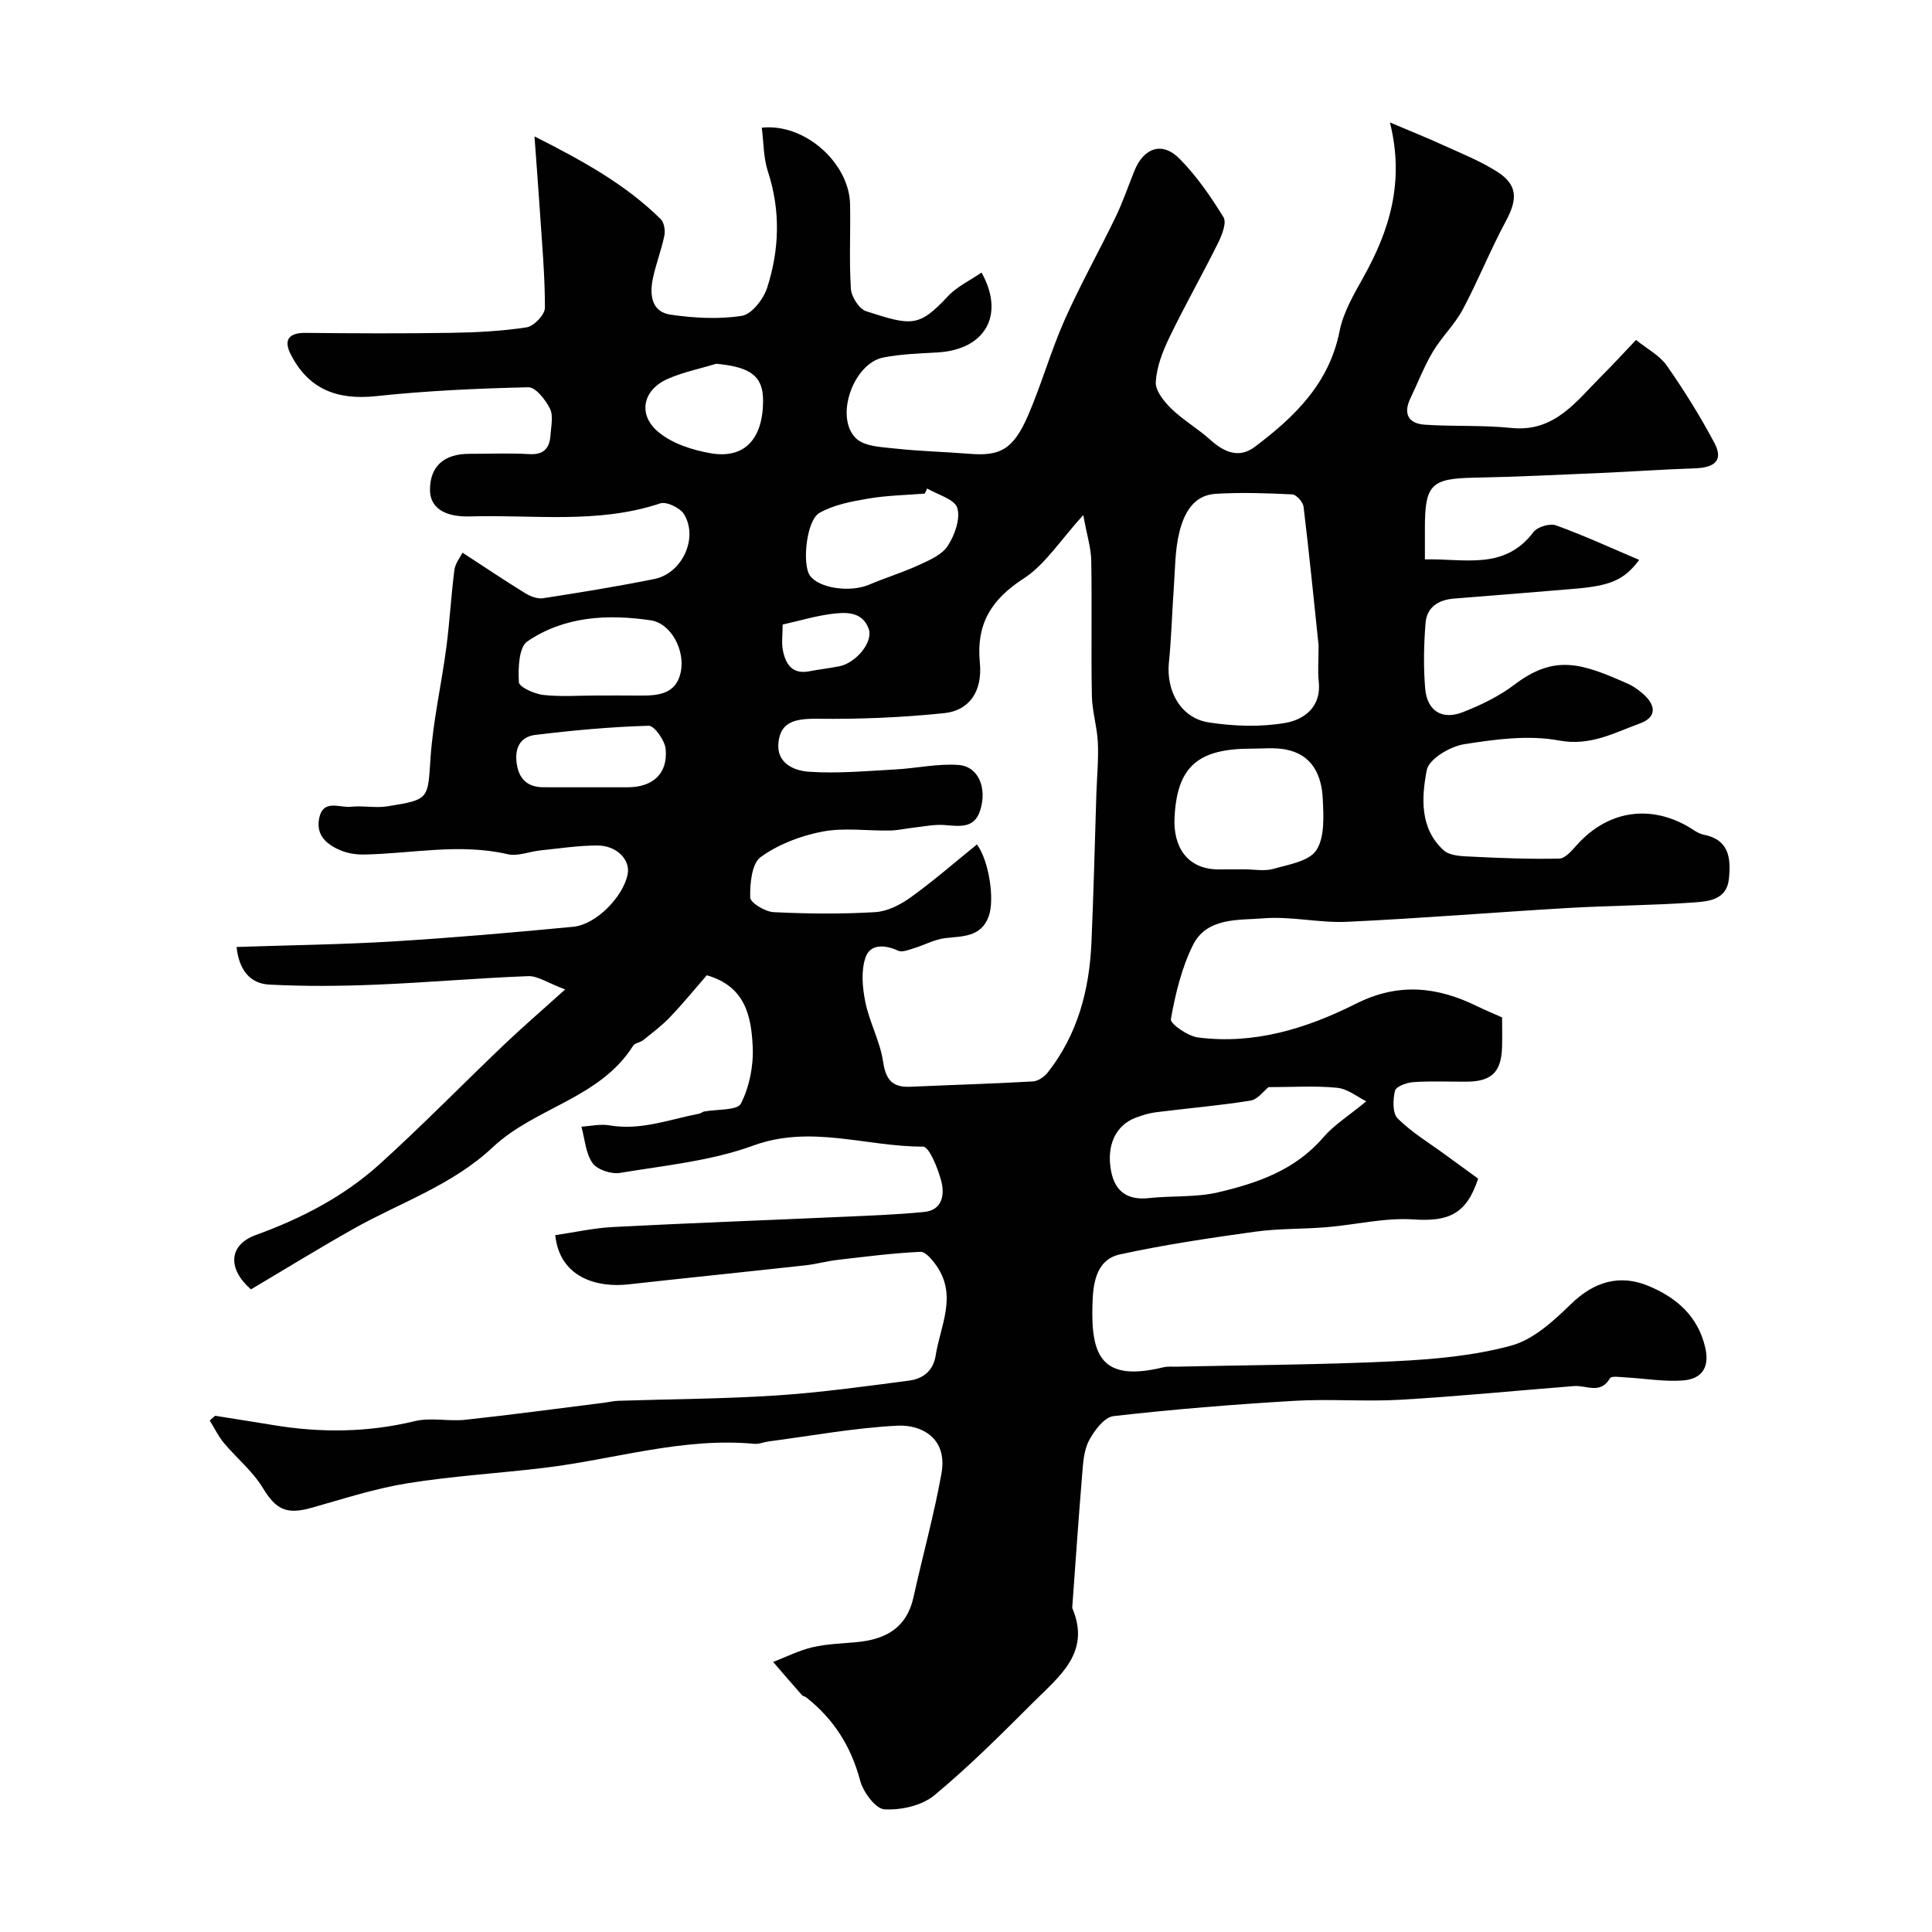 <svg enable-background="new 0 0 400 400" viewBox="0 0 400 400" xmlns="http://www.w3.org/2000/svg"><path d="m44.54 293.12c3.98.64 7.96 1.25 11.93 1.91 9.86 1.65 19.61 1.57 29.41-.8 3.31-.8 6.99.09 10.46-.28 9.6-1.04 19.16-2.33 28.74-3.53.98-.12 1.95-.37 2.93-.4 10.93-.36 21.89-.39 32.8-1.11 9.15-.6 18.26-1.88 27.35-3.06 2.85-.37 5.04-1.94 5.56-5.2.97-6.15 4.45-12.27.27-18.44-.86-1.26-2.32-3.08-3.43-3.03-5.71.26-11.4 1-17.09 1.66-2.25.26-4.46.88-6.71 1.13-12.23 1.35-24.46 2.59-36.69 3.95-6.23.69-14.14-1.22-15.12-10.19 3.96-.58 7.94-1.48 11.97-1.69 15.53-.81 31.07-1.37 46.6-2.07 5.95-.27 11.91-.46 17.83-1.05 3.8-.38 4.26-3.64 3.52-6.43-.7-2.63-2.49-7.1-3.79-7.1-11.68.05-23.13-4.59-35.13-.21-8.74 3.19-18.34 4.12-27.61 5.66-1.8.3-4.7-.67-5.67-2.05-1.43-2.04-1.59-4.97-2.29-7.53 1.93-.11 3.93-.59 5.79-.27 6.51 1.13 12.49-1.25 18.66-2.43.31-.06.58-.36.9-.42 2.66-.52 6.92-.19 7.67-1.66 1.76-3.47 2.63-7.83 2.44-11.76-.29-6.18-1.44-12.5-9.51-14.8-2.38 2.74-4.86 5.78-7.57 8.62-1.68 1.77-3.67 3.26-5.58 4.8-.62.5-1.73.59-2.11 1.19-6.89 10.91-20.3 12.76-29.06 21-8.36 7.87-19.14 11.43-28.85 16.9-7.16 4.03-14.16 8.35-21.2 12.52-4.86-4.23-4.69-9.19 1.02-11.26 9.48-3.44 18.25-7.99 25.67-14.71 8.79-7.96 17.08-16.46 25.67-24.65 3.72-3.55 7.63-6.91 12.69-11.48-3.69-1.38-5.7-2.82-7.65-2.75-10.55.4-21.07 1.34-31.62 1.77-7.32.3-14.68.36-21.99-.02-4.02-.21-6.28-3.07-6.77-7.79 10.92-.37 21.62-.5 32.29-1.14 12.48-.76 24.95-1.85 37.4-3.04 4.76-.45 10.36-6.22 11.28-10.88.59-2.98-2.25-5.96-6.3-5.95-3.93.01-7.86.61-11.79 1.02-2.27.24-4.69 1.27-6.78.78-9.94-2.3-19.78-.12-29.66.07-1.59.03-3.29-.21-4.75-.8-2.91-1.18-5.32-3.1-4.59-6.7.82-4.07 4.25-2.12 6.59-2.39 2.49-.28 5.09.31 7.55-.09 8.78-1.4 8.33-1.52 8.92-10.08.52-7.62 2.26-15.15 3.26-22.75.71-5.36.99-10.77 1.68-16.13.17-1.32 1.17-2.54 1.67-3.56 4.53 2.95 8.7 5.75 12.98 8.39 1.06.65 2.53 1.23 3.68 1.05 7.71-1.19 15.41-2.44 23.05-3.98 5.75-1.16 9.16-8.42 6.18-13.39-.8-1.33-3.65-2.71-4.95-2.27-12.93 4.32-26.24 2.3-39.38 2.7-5.46.16-8.31-1.93-8.29-5.56.03-4.79 2.88-7.4 8.12-7.4 4.17 0 8.34-.18 12.5.06 3.08.17 4.17-1.36 4.34-4 .12-1.83.62-3.96-.12-5.42-.92-1.83-2.96-4.45-4.46-4.42-10.53.24-21.09.72-31.56 1.84-8.06.86-13.98-1.46-17.64-8.64-1.52-2.98-.46-4.49 3.07-4.46 10 .1 20 .15 30-.01 5.27-.08 10.58-.34 15.77-1.14 1.5-.23 3.78-2.63 3.78-4.04.01-6.75-.62-13.51-1.06-20.26-.31-4.72-.68-9.43-1.1-15.23 10.08 5.09 18.85 9.95 26.12 17.11.72.71.99 2.36.77 3.43-.62 3.02-1.77 5.92-2.39 8.93-.69 3.33-.28 6.87 3.68 7.44 4.86.7 9.95.99 14.75.24 2.04-.32 4.47-3.45 5.23-5.78 2.55-7.91 2.82-15.98.17-24.09-.94-2.87-.88-6.06-1.27-9.08 8.91-.98 18.12 7.33 18.28 15.87.11 5.83-.21 11.68.17 17.49.11 1.66 1.7 4.16 3.14 4.63 9.41 3.04 10.92 3.37 16.91-3.06 1.89-2.03 4.6-3.29 7-4.94 4.94 8.87.66 15.97-9.07 16.53-3.76.22-7.57.34-11.25 1.05-6.22 1.2-10.17 12.36-5.68 16.74 1.75 1.71 5.34 1.81 8.16 2.12 5.07.56 10.2.67 15.29 1.08 6.35.52 9.11-.79 12.24-8.07 2.76-6.42 4.66-13.21 7.49-19.6 3.22-7.27 7.14-14.23 10.6-21.4 1.48-3.07 2.58-6.33 3.86-9.5 1.95-4.82 5.77-6.14 9.35-2.52 3.53 3.57 6.46 7.82 9.1 12.11.69 1.12-.3 3.66-1.09 5.27-3.27 6.59-6.91 13-10.11 19.62-1.39 2.88-2.63 6.08-2.82 9.21-.11 1.8 1.7 4.06 3.21 5.53 2.47 2.4 5.54 4.16 8.11 6.48 2.85 2.57 5.94 3.89 9.19 1.43 8.22-6.19 15.4-13.1 17.55-23.97.77-3.89 2.95-7.6 4.93-11.15 5.41-9.69 8.56-19.75 5.49-32.04 4.18 1.77 7.54 3.11 10.82 4.61 3.83 1.75 7.81 3.32 11.35 5.57 4.29 2.72 4.3 5.69 1.82 10.28-3.21 5.96-5.73 12.3-8.92 18.28-1.68 3.14-4.39 5.7-6.21 8.78-1.81 3.05-3.09 6.41-4.63 9.62-1.54 3.23-.36 5.21 3 5.44 5.95.4 11.96.06 17.87.67 9.03.94 13.48-5.54 18.76-10.79 2.24-2.23 4.37-4.57 7.09-7.43 2.3 1.86 4.89 3.19 6.36 5.3 3.6 5.14 6.94 10.51 9.88 16.05 2.09 3.95-.48 5.12-4.14 5.24-6.44.21-12.87.67-19.31.95-8.77.38-17.53.81-26.3.98-8.87.17-10.2 1.4-10.2 10.41v6.51c8.13-.23 16.43 2.35 22.49-5.67.81-1.08 3.39-1.84 4.65-1.38 5.74 2.07 11.3 4.63 17.23 7.15-3.2 4.29-6.11 5.39-13.73 6.01-8.2.67-16.4 1.37-24.6 2-3.27.25-5.65 1.8-5.91 5.09-.35 4.49-.45 9.06-.07 13.55.39 4.61 3.49 6.56 7.78 4.88 3.75-1.47 7.51-3.28 10.7-5.7 8.4-6.38 14.01-4.4 23.55-.16 1.03.46 1.99 1.15 2.86 1.88 2.75 2.3 3.34 4.94-.46 6.32-5.33 1.94-10.22 4.73-16.73 3.52-6.32-1.17-13.2-.25-19.67.78-2.9.46-7.26 3.07-7.7 5.33-1.09 5.67-1.5 12.1 3.5 16.63 1.33 1.21 3.98 1.22 6.04 1.32 5.96.3 11.93.53 17.89.39 1.23-.03 2.59-1.64 3.61-2.78 6.21-6.96 14.72-8.49 22.81-3.99 1.15.64 2.25 1.58 3.48 1.82 5.32 1.05 5.64 4.91 5.23 9.09-.44 4.45-4.26 4.73-7.35 4.95-8.58.61-17.2.63-25.79 1.13-15.31.89-30.6 2.16-45.91 2.87-5.74.27-11.58-1.18-17.29-.72-5.26.42-11.8-.25-14.68 5.63-2.32 4.72-3.6 10.05-4.52 15.25-.17.95 3.5 3.51 5.6 3.78 11.64 1.52 22.55-1.87 32.69-6.97 8.8-4.43 16.82-3.56 25.12.51 1.59.78 3.24 1.45 5.16 2.31 0 1.97.06 4.13-.01 6.28-.18 5.08-2.21 7-7.35 7.03-3.67.02-7.34-.16-10.99.09-1.37.09-3.61.9-3.82 1.78-.44 1.82-.54 4.65.55 5.74 2.86 2.85 6.43 5 9.72 7.41 2.36 1.73 4.73 3.45 6.94 5.05-2.4 7.39-6.17 8.94-13.4 8.45-5.93-.4-11.97 1.11-17.98 1.61-4.93.41-9.92.25-14.8.93-9.37 1.3-18.75 2.69-27.98 4.7-5.14 1.12-5.58 6.45-5.69 10.43-.31 10.46 1.81 16.07 14.65 12.95.95-.23 1.99-.11 2.98-.14 14.93-.34 29.88-.39 44.8-1.11 8.15-.4 16.47-1.12 24.29-3.25 4.58-1.25 8.75-5.1 12.33-8.58 4.81-4.68 10.12-6.24 16.05-3.78 5.7 2.36 10.29 6.2 11.79 12.86.96 4.28-.96 6.44-4.66 6.72-3.89.29-7.85-.41-11.78-.63-1.13-.06-2.99-.35-3.3.17-1.98 3.41-4.89 1.42-7.42 1.62-11.97.94-23.92 2.13-35.9 2.83-7.34.43-14.74-.21-22.08.23-12.48.74-24.96 1.74-37.38 3.16-1.91.22-4 3-5.09 5.07s-1.22 4.73-1.42 7.16c-.75 9.02-1.36 18.05-2.02 27.08-.01.17-.05.36.01.5 3.85 9.1-2.68 14.04-7.95 19.3-6.69 6.67-13.39 13.4-20.65 19.41-2.58 2.13-6.9 3.1-10.32 2.89-1.85-.11-4.4-3.58-5.03-5.96-1.88-7.08-5.49-12.76-11.18-17.23-.25-.2-.66-.23-.86-.45-2.01-2.27-3.99-4.57-5.97-6.87 2.72-1.05 5.36-2.4 8.17-3.05 3.01-.7 6.17-.77 9.27-1.07 5.9-.57 10.23-2.97 11.62-9.28 1.88-8.55 4.25-17.01 5.79-25.62 1.33-7.4-4.24-10.15-9.11-9.9-8.94.46-17.82 2.1-26.72 3.27-.97.13-1.95.58-2.89.49-14.83-1.39-28.97 3.21-43.44 4.96-9.45 1.14-18.98 1.69-28.36 3.2-6.71 1.08-13.27 3.21-19.84 5.07-5.33 1.51-7.45.33-10.15-4.11-2.1-3.46-5.43-6.16-8.07-9.32-1.16-1.39-1.95-3.08-2.92-4.63.36-.3.74-.64 1.12-.98zm179.74-186.48c-4.81 5.27-7.89 10.25-12.32 13.12-6.73 4.35-9.87 9.39-9.09 17.48.57 5.93-2.22 9.88-7.38 10.41-8.7.9-17.5 1.27-26.24 1.16-4.86-.06-7.64.76-8.08 4.92-.46 4.35 3.29 5.84 6.3 6.05 5.91.41 11.9-.15 17.84-.47 4.4-.23 8.83-1.26 13.17-.93 4.1.31 5.96 4.78 4.43 9.48-1.23 3.79-4.37 3.17-7.44 2.95-2.1-.15-4.25.32-6.37.55-1.62.18-3.22.56-4.84.59-4.68.09-9.5-.64-14.02.23-4.47.86-9.11 2.63-12.75 5.27-1.86 1.35-2.23 5.5-2.17 8.36.02 1.09 3.08 2.95 4.83 3.04 7 .35 14.04.41 21.04 0 2.53-.15 5.25-1.54 7.37-3.07 4.74-3.41 9.16-7.27 13.71-10.95 2.48 3.35 3.72 11.42 2.42 14.92-1.6 4.3-5.37 4.06-9 4.48-2.2.26-4.29 1.43-6.46 2.09-1.07.33-2.45.9-3.29.51-2.76-1.28-5.78-1.41-6.74 1.39-.96 2.79-.65 6.28-.03 9.29.86 4.19 3.06 8.14 3.67 12.33.56 3.78 1.98 5.33 5.66 5.16 8.45-.38 16.9-.62 25.34-1.1 1.07-.06 2.37-.95 3.08-1.85 6.2-7.87 8.62-17.08 9.05-26.88.45-10.26.69-20.52 1.02-30.79.12-3.55.47-7.1.31-10.63-.15-3.24-1.18-6.45-1.24-9.68-.18-9.33.04-18.66-.13-27.99-.04-2.62-.89-5.24-1.65-9.44zm48.72 26.96c-.94-8.92-1.92-18.82-3.11-28.69-.12-.97-1.48-2.5-2.33-2.55-5.28-.26-10.6-.44-15.87-.12-4.68.28-6.58 4.16-7.52 7.96-.93 3.77-.87 7.8-1.16 11.72-.37 5.07-.48 10.17-1 15.23-.6 5.95 2.48 11.53 8.26 12.42 5.19.8 10.7.99 15.84.1 3.9-.67 7.51-3.32 6.92-8.59-.23-2.15-.03-4.34-.03-7.48zm-10.36 91.48c-.98.77-2.24 2.55-3.75 2.79-6.46 1.04-12.99 1.58-19.49 2.4-1.44.18-2.87.61-4.24 1.13-4.17 1.56-6.15 5.75-5.11 11.11.82 4.25 3.46 6.02 7.85 5.54 4.74-.52 9.66-.11 14.25-1.18 8.12-1.9 15.98-4.59 21.78-11.34 2.26-2.63 5.35-4.54 8.94-7.52-1.8-.88-3.83-2.57-5.99-2.79-4.56-.46-9.19-.14-14.24-.14zm-4.97-45.09c2 0 4.12.43 5.97-.1 3.16-.9 7.4-1.58 8.89-3.86 1.76-2.68 1.5-6.98 1.34-10.54-.22-4.98-2.15-9.3-7.76-10.33-2.26-.42-4.64-.16-6.97-.16-11.08-.01-15.5 3.64-15.97 14.45-.25 5.65 2.45 10.71 9.51 10.55 1.65-.03 3.32 0 4.99-.01zm-134.25-35.99c2.99 0 5.99-.02 8.98.01 3.78.03 7.54-.23 8.53-4.79.98-4.51-1.96-10.16-6.21-10.79-8.89-1.32-17.9-.85-25.54 4.37-1.77 1.21-1.92 5.58-1.75 8.44.06 1.01 3.19 2.42 5.03 2.64 3.6.41 7.3.12 10.96.12zm68.54-42.86c-.16.35-.33.7-.49 1.05-3.91.32-7.87.38-11.72 1.04-3.46.59-7.12 1.27-10.1 2.97-2.71 1.54-3.58 10.56-2.01 12.9 1.8 2.68 8.3 3.64 12.27 1.96 3.42-1.45 7-2.54 10.37-4.09 2.17-1 4.75-2.11 5.94-3.95 1.44-2.22 2.65-5.57 1.98-7.85-.53-1.81-4.05-2.73-6.24-4.03zm-69.54 61.86h7.48c5.26-.01 8.37-2.77 7.92-7.91-.16-1.78-2.34-4.86-3.52-4.83-7.83.22-15.66.95-23.44 1.89-3.41.41-4.4 3.07-3.82 6.3.54 3.03 2.38 4.52 5.42 4.54 3.31.02 6.63.01 9.96.01zm25.9-87.69c-3.38 1.02-6.91 1.73-10.11 3.15-5.09 2.25-6.24 7.33-1.94 10.95 2.88 2.43 7.11 3.79 10.93 4.44 6.94 1.18 10.74-2.97 10.79-10.79.03-5.17-2.51-7.06-9.67-7.75zm13.72 54c0 2.11-.27 3.81.06 5.4.57 2.79 1.93 4.94 5.41 4.28 2.07-.39 4.17-.64 6.25-1.04 3.41-.66 7.09-5 6.09-7.77-1.34-3.69-4.87-3.46-7.96-3.04-3.19.44-6.3 1.36-9.85 2.17z" fill="#010102"/></svg>
